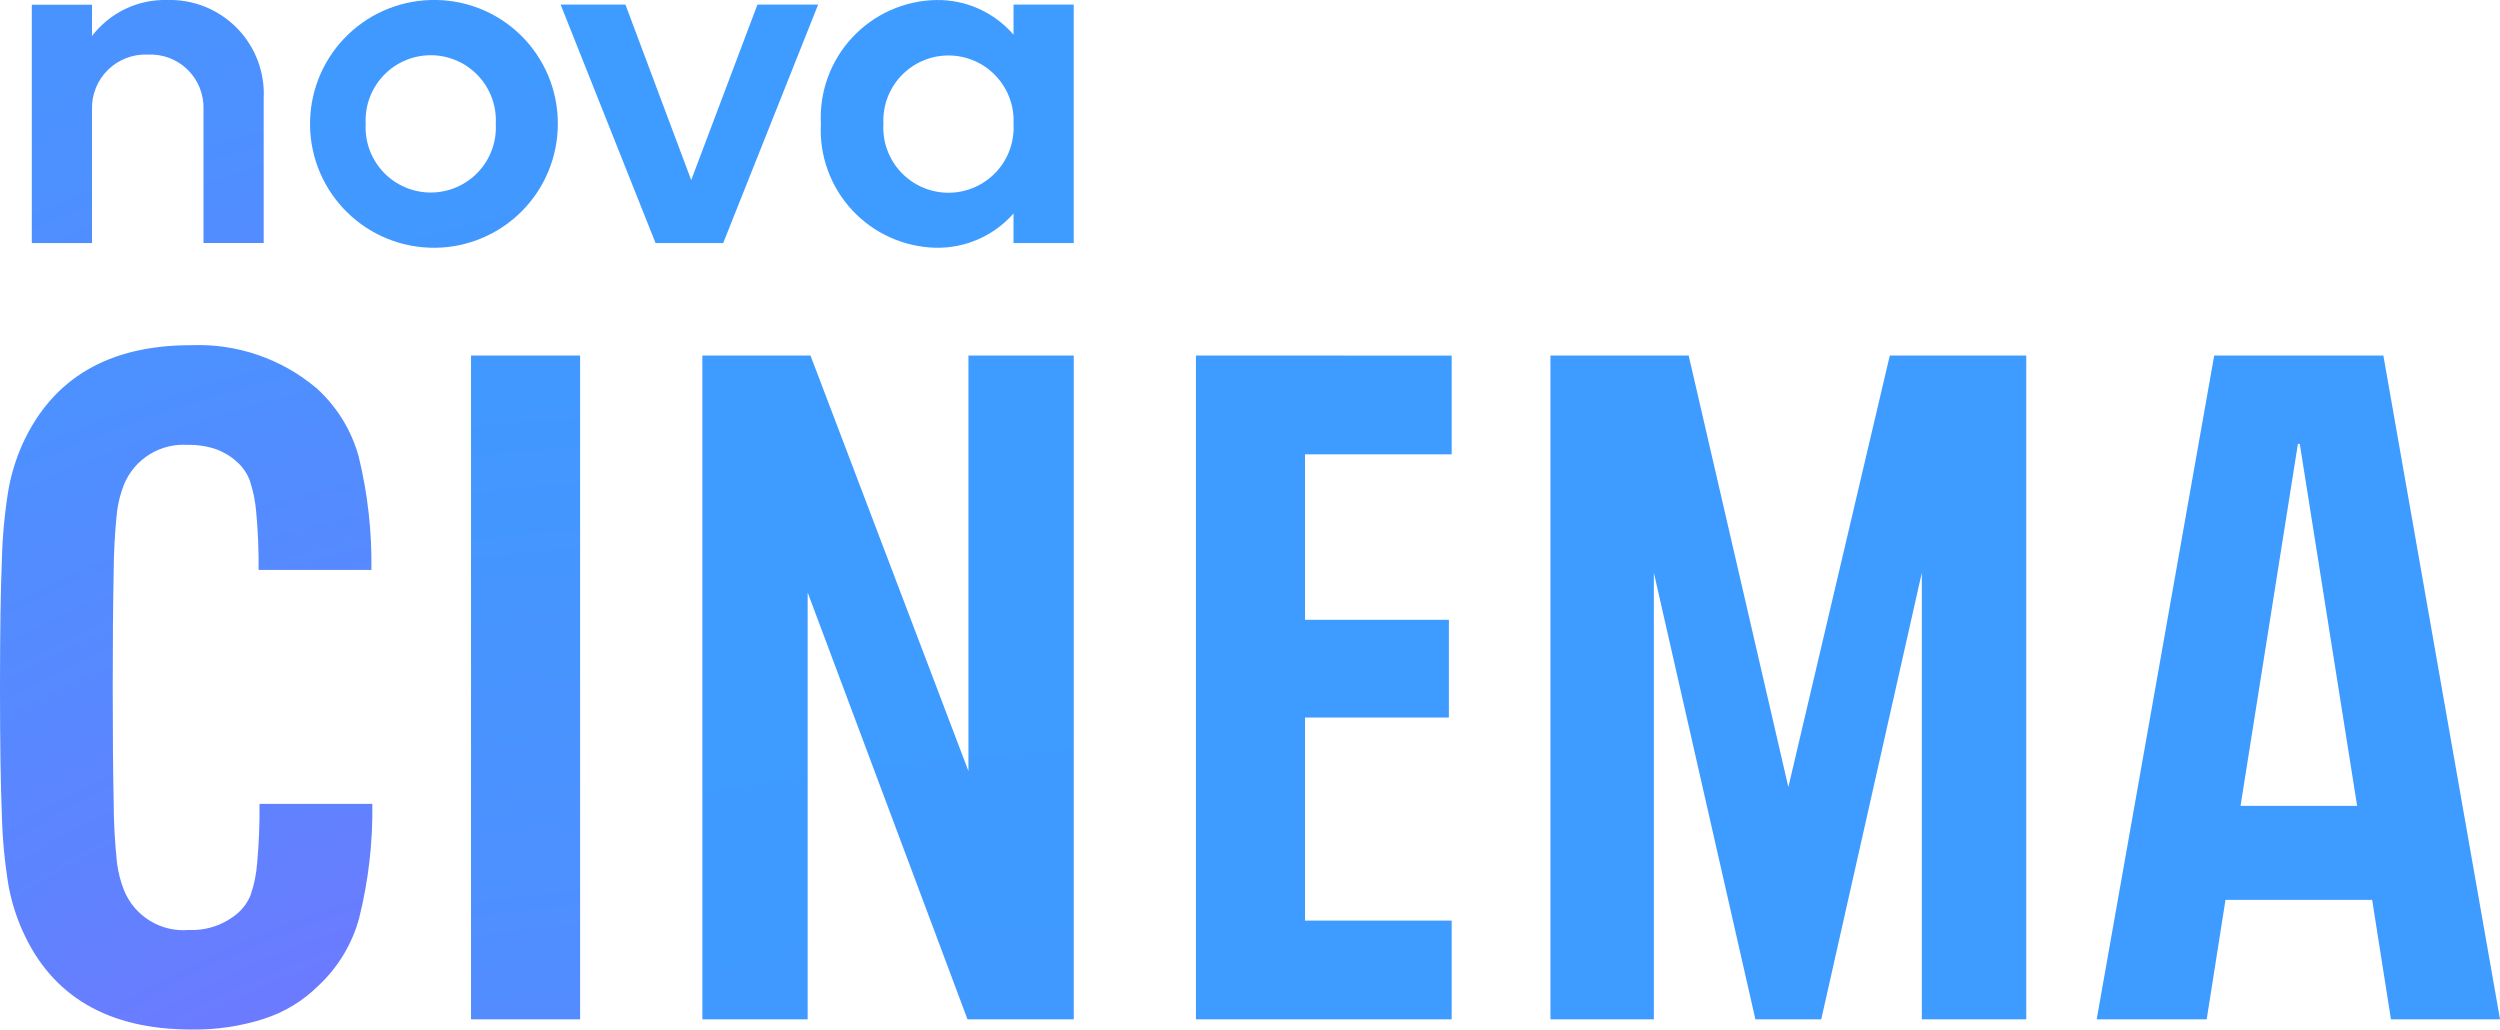<?xml version="1.0" encoding="UTF-8"?> <svg xmlns="http://www.w3.org/2000/svg" xmlns:xlink="http://www.w3.org/1999/xlink" width="105.323" height="43.379" viewBox="0 0 105.323 43.379"><defs><clipPath id="clip-path"><path id="Path_1420" data-name="Path 1420" d="M.951,119.258a8.369,8.369,0,0,0-.594,1.921,21.646,21.646,0,0,0-.277,2.951Q0,126.031,0,129.517T.079,134.9a21.641,21.641,0,0,0,.277,2.951,8.351,8.351,0,0,0,.594,1.921q1.861,4.159,7.13,4.159a9.508,9.508,0,0,0,3.05-.456,5.727,5.727,0,0,0,2.258-1.367,6.063,6.063,0,0,0,1.743-2.872,18.74,18.74,0,0,0,.555-4.813H10.933a24.52,24.52,0,0,1-.1,2.5,5.332,5.332,0,0,1-.277,1.347,2.011,2.011,0,0,1-.535.753,2.963,2.963,0,0,1-2.06.713,2.7,2.7,0,0,1-2.733-1.664,4.8,4.8,0,0,1-.3-1.169,25.35,25.35,0,0,1-.139-2.575q-.04-1.881-.04-4.813t.04-4.813a25.375,25.375,0,0,1,.139-2.575,4.807,4.807,0,0,1,.3-1.168A2.71,2.71,0,0,1,7.922,119.3a3.456,3.456,0,0,1,1.169.178,2.684,2.684,0,0,1,.891.535,1.992,1.992,0,0,1,.535.772,5.614,5.614,0,0,1,.277,1.347,23.41,23.41,0,0,1,.1,2.436h4.753a18.977,18.977,0,0,0-.535-4.773,6.049,6.049,0,0,0-1.763-2.872A7.717,7.717,0,0,0,8.041,115.1q-5.19,0-7.09,4.159" transform="translate(0 -115.099)" fill="none"></path></clipPath><radialGradient id="radial-gradient" cx="1.25" cy="-0.233" r="4.394" gradientTransform="matrix(0, 1, 0.784, 0, -0.574, 0.804)" gradientUnits="objectBoundingBox"><stop offset="0" stop-color="#c43dff"></stop><stop offset="0.018" stop-color="#be40ff"></stop><stop offset="0.164" stop-color="#975cff"></stop><stop offset="0.315" stop-color="#7773ff"></stop><stop offset="0.471" stop-color="#5d84ff"></stop><stop offset="0.632" stop-color="#4c91ff"></stop><stop offset="0.803" stop-color="#4198ff"></stop><stop offset="1" stop-color="#3e9bff"></stop></radialGradient><clipPath id="clip-path-2"><rect id="Rectangle_230" data-name="Rectangle 230" width="4.595" height="27.965" fill="none"></rect></clipPath><radialGradient id="radial-gradient-2" cx="1.188" cy="-1.628" r="7.487" gradientTransform="matrix(0, 1, 0.545, 0, -1.098, 1.763)" xlink:href="#radial-gradient"></radialGradient><clipPath id="clip-path-3"><path id="Path_1421" data-name="Path 1421" d="M245.4,118.548v17.508l-6.655-17.508h-4.555v27.965h4.436V128.53l6.734,17.983h4.476V118.548Z" transform="translate(-234.188 -118.548)" fill="none"></path></clipPath><radialGradient id="radial-gradient-3" cx="0.911" cy="-1.326" r="4.459" gradientTransform="matrix(0, 1, 0.792, 0, -1.524, 1.747)" xlink:href="#radial-gradient"></radialGradient><clipPath id="clip-path-4"><path id="Path_1422" data-name="Path 1422" d="M398.781,118.548v27.965h10.774v-4.159h-6.179V133.8h6.061v-4.119h-6.061v-6.971h6.179v-4.159Z" transform="translate(-398.781 -118.548)" fill="none"></path></clipPath><radialGradient id="radial-gradient-4" cx="0.701" cy="-2.541" r="5.426" gradientTransform="matrix(0, 1, 0.692, 0, -2.189, 2.558)" xlink:href="#radial-gradient"></radialGradient><clipPath id="clip-path-5"><path id="Path_1423" data-name="Path 1423" d="M531.274,118.548,527,136.729l-4.2-18.181h-5.823v27.965h4.357V127.7l4.278,18.815h2.773l4.238-18.815v18.815h4.4V118.548Z" transform="translate(-516.975 -118.548)" fill="none"></path></clipPath><radialGradient id="radial-gradient-5" cx="0.454" cy="-2.269" r="3.841" gradientTransform="matrix(0, 1, 0.873, 0, -2.614, 2.74)" xlink:href="#radial-gradient"></radialGradient><clipPath id="clip-path-6"><path id="Path_1424" data-name="Path 1424" d="M707.6,122.271h.079l2.416,15.25h-4.912Zm-3.526-3.723-4.951,27.965h4.634l.792-5.031h6.179l.792,5.031h4.595L711.2,118.548Z" transform="translate(-699.121 -118.548)" fill="none"></path></clipPath><radialGradient id="radial-gradient-6" cx="0.197" cy="-3.313" r="4.249" gradientTransform="matrix(0, 1, 0.818, 0, -3.347, 3.538)" xlink:href="#radial-gradient"></radialGradient><clipPath id="clip-path-7"><path id="Path_1425" data-name="Path 1425" d="M13.144,1.522V.2H10.608V10.241h2.536V4.6A2.249,2.249,0,0,1,15.5,2.3a2.233,2.233,0,0,1,2.341,2.3v5.638h2.536V4.155A3.954,3.954,0,0,0,16.3,0a3.857,3.857,0,0,0-3.16,1.522" transform="translate(-10.608)" fill="none"></path></clipPath><radialGradient id="radial-gradient-7" cx="0.735" cy="-0.124" r="8.671" gradientTransform="matrix(0, 1, 0.981, 0, -3.356, 3.422)" xlink:href="#radial-gradient"></radialGradient><clipPath id="clip-path-8"><path id="Path_1426" data-name="Path 1426" d="M103.727,5.208a2.744,2.744,0,1,1,5.481,0,2.745,2.745,0,1,1-5.481,0M106.457,0a5.22,5.22,0,1,0,5.365,5.209A5.2,5.2,0,0,0,106.457,0Z" transform="translate(-101.093 0.001)" fill="none"></path></clipPath><radialGradient id="radial-gradient-8" cx="0.398" cy="-0.873" r="8.075" gradientTransform="matrix(0, 1, 1.011, 0, -4.096, 4.059)" xlink:href="#radial-gradient"></radialGradient><clipPath id="clip-path-9"><path id="Path_1427" data-name="Path 1427" d="M195.237,1.545l-2.79,7.393-2.77-7.393h-2.731l4,10.046h2.848l4-10.046Z" transform="translate(-186.946 -1.545)" fill="none"></path></clipPath><radialGradient id="radial-gradient-9" cx="0.084" cy="-1.602" r="8.1" gradientTransform="matrix(0, 1, 1.032, 0, -5.013, 4.909)" xlink:href="#radial-gradient"></radialGradient><clipPath id="clip-path-10"><path id="Path_1428" data-name="Path 1428" d="M276.356,5.208a2.744,2.744,0,1,1,5.482,0,2.746,2.746,0,1,1-5.482,0M278.58,0a4.957,4.957,0,0,0-4.858,5.209,4.962,4.962,0,0,0,4.858,5.228,4.256,4.256,0,0,0,3.258-1.443V10.24h2.536V.194h-2.536V1.462A4.207,4.207,0,0,0,278.58,0Z" transform="translate(-273.722 0.001)" fill="none"></path></clipPath><radialGradient id="radial-gradient-10" cx="-0.213" cy="-2.331" r="8.117" gradientTransform="matrix(0, 1, 1.008, 0, -5.688, 5.661)" xlink:href="#radial-gradient"></radialGradient></defs><g id="nff-partner-2025-09-03-nova-cinema" transform="translate(0 0.001)"><g id="Group_573" data-name="Group 573" transform="translate(0 14.541)"><g id="Group_572" data-name="Group 572" transform="translate(0)" clip-path="url(#clip-path)"><rect id="Rectangle_228" data-name="Rectangle 228" width="32.654" height="25.586" transform="translate(-10.254 24.555) rotate(-67.335)" fill="url(#radial-gradient)"></rect></g></g><g id="Group_575" data-name="Group 575" transform="translate(19.844 14.977)"><g id="Group_574" data-name="Group 574" clip-path="url(#clip-path-2)"><rect id="Rectangle_229" data-name="Rectangle 229" width="27.576" height="15.016" transform="translate(-9.944 23.813) rotate(-67.335)" fill="url(#radial-gradient-2)"></rect></g></g><g id="Group_577" data-name="Group 577" transform="translate(29.588 14.977)"><g id="Group_576" data-name="Group 576" clip-path="url(#clip-path-3)"><rect id="Rectangle_231" data-name="Rectangle 231" width="31.834" height="25.214" transform="translate(-9.944 23.813) rotate(-67.335)" fill="url(#radial-gradient-3)"></rect></g></g><g id="Group_579" data-name="Group 579" transform="translate(50.384 14.977)"><g id="Group_578" data-name="Group 578" clip-path="url(#clip-path-4)"><rect id="Rectangle_232" data-name="Rectangle 232" width="29.957" height="20.718" transform="translate(-9.944 23.813) rotate(-67.335)" fill="url(#radial-gradient-4)"></rect></g></g><g id="Group_581" data-name="Group 581" transform="translate(65.317 14.977)"><g id="Group_580" data-name="Group 580" clip-path="url(#clip-path-5)"><rect id="Rectangle_233" data-name="Rectangle 233" width="33.529" height="29.271" transform="matrix(0.385, -0.923, 0.923, 0.385, -9.944, 23.813)" fill="url(#radial-gradient-5)"></rect></g></g><g id="Group_583" data-name="Group 583" transform="translate(88.33 14.977)"><g id="Group_582" data-name="Group 582" clip-path="url(#clip-path-6)"><rect id="Rectangle_234" data-name="Rectangle 234" width="32.353" height="26.457" transform="translate(-9.944 23.813) rotate(-67.335)" fill="url(#radial-gradient-6)"></rect></g></g><g id="Group_585" data-name="Group 585" transform="translate(1.34 -0.001)"><g id="Group_584" data-name="Group 584" clip-path="url(#clip-path-7)"><rect id="Rectangle_235" data-name="Rectangle 235" width="13.217" height="12.965" transform="translate(-3.642 8.721) rotate(-67.335)" fill="url(#radial-gradient-7)"></rect></g></g><g id="Group_587" data-name="Group 587" transform="translate(12.772 -0.001)"><g id="Group_586" data-name="Group 586" transform="translate(0 0)" clip-path="url(#clip-path-8)"><rect id="Rectangle_236" data-name="Rectangle 236" width="13.765" height="13.922" transform="translate(-3.711 8.887) rotate(-67.335)" fill="url(#radial-gradient-8)"></rect></g></g><g id="Group_589" data-name="Group 589" transform="translate(23.619 0.194)"><g id="Group_588" data-name="Group 588" clip-path="url(#clip-path-9)"><rect id="Rectangle_237" data-name="Rectangle 237" width="13.45" height="13.879" transform="matrix(0.385, -0.923, 0.923, 0.385, -3.572, 8.555)" fill="url(#radial-gradient-9)"></rect></g></g><g id="Group_591" data-name="Group 591" transform="translate(34.583 -0.001)"><g id="Group_590" data-name="Group 590" transform="translate(0 0)" clip-path="url(#clip-path-10)"><rect id="Rectangle_238" data-name="Rectangle 238" width="13.735" height="13.85" transform="translate(-3.711 8.887) rotate(-67.335)" fill="url(#radial-gradient-10)"></rect></g></g></g></svg> 